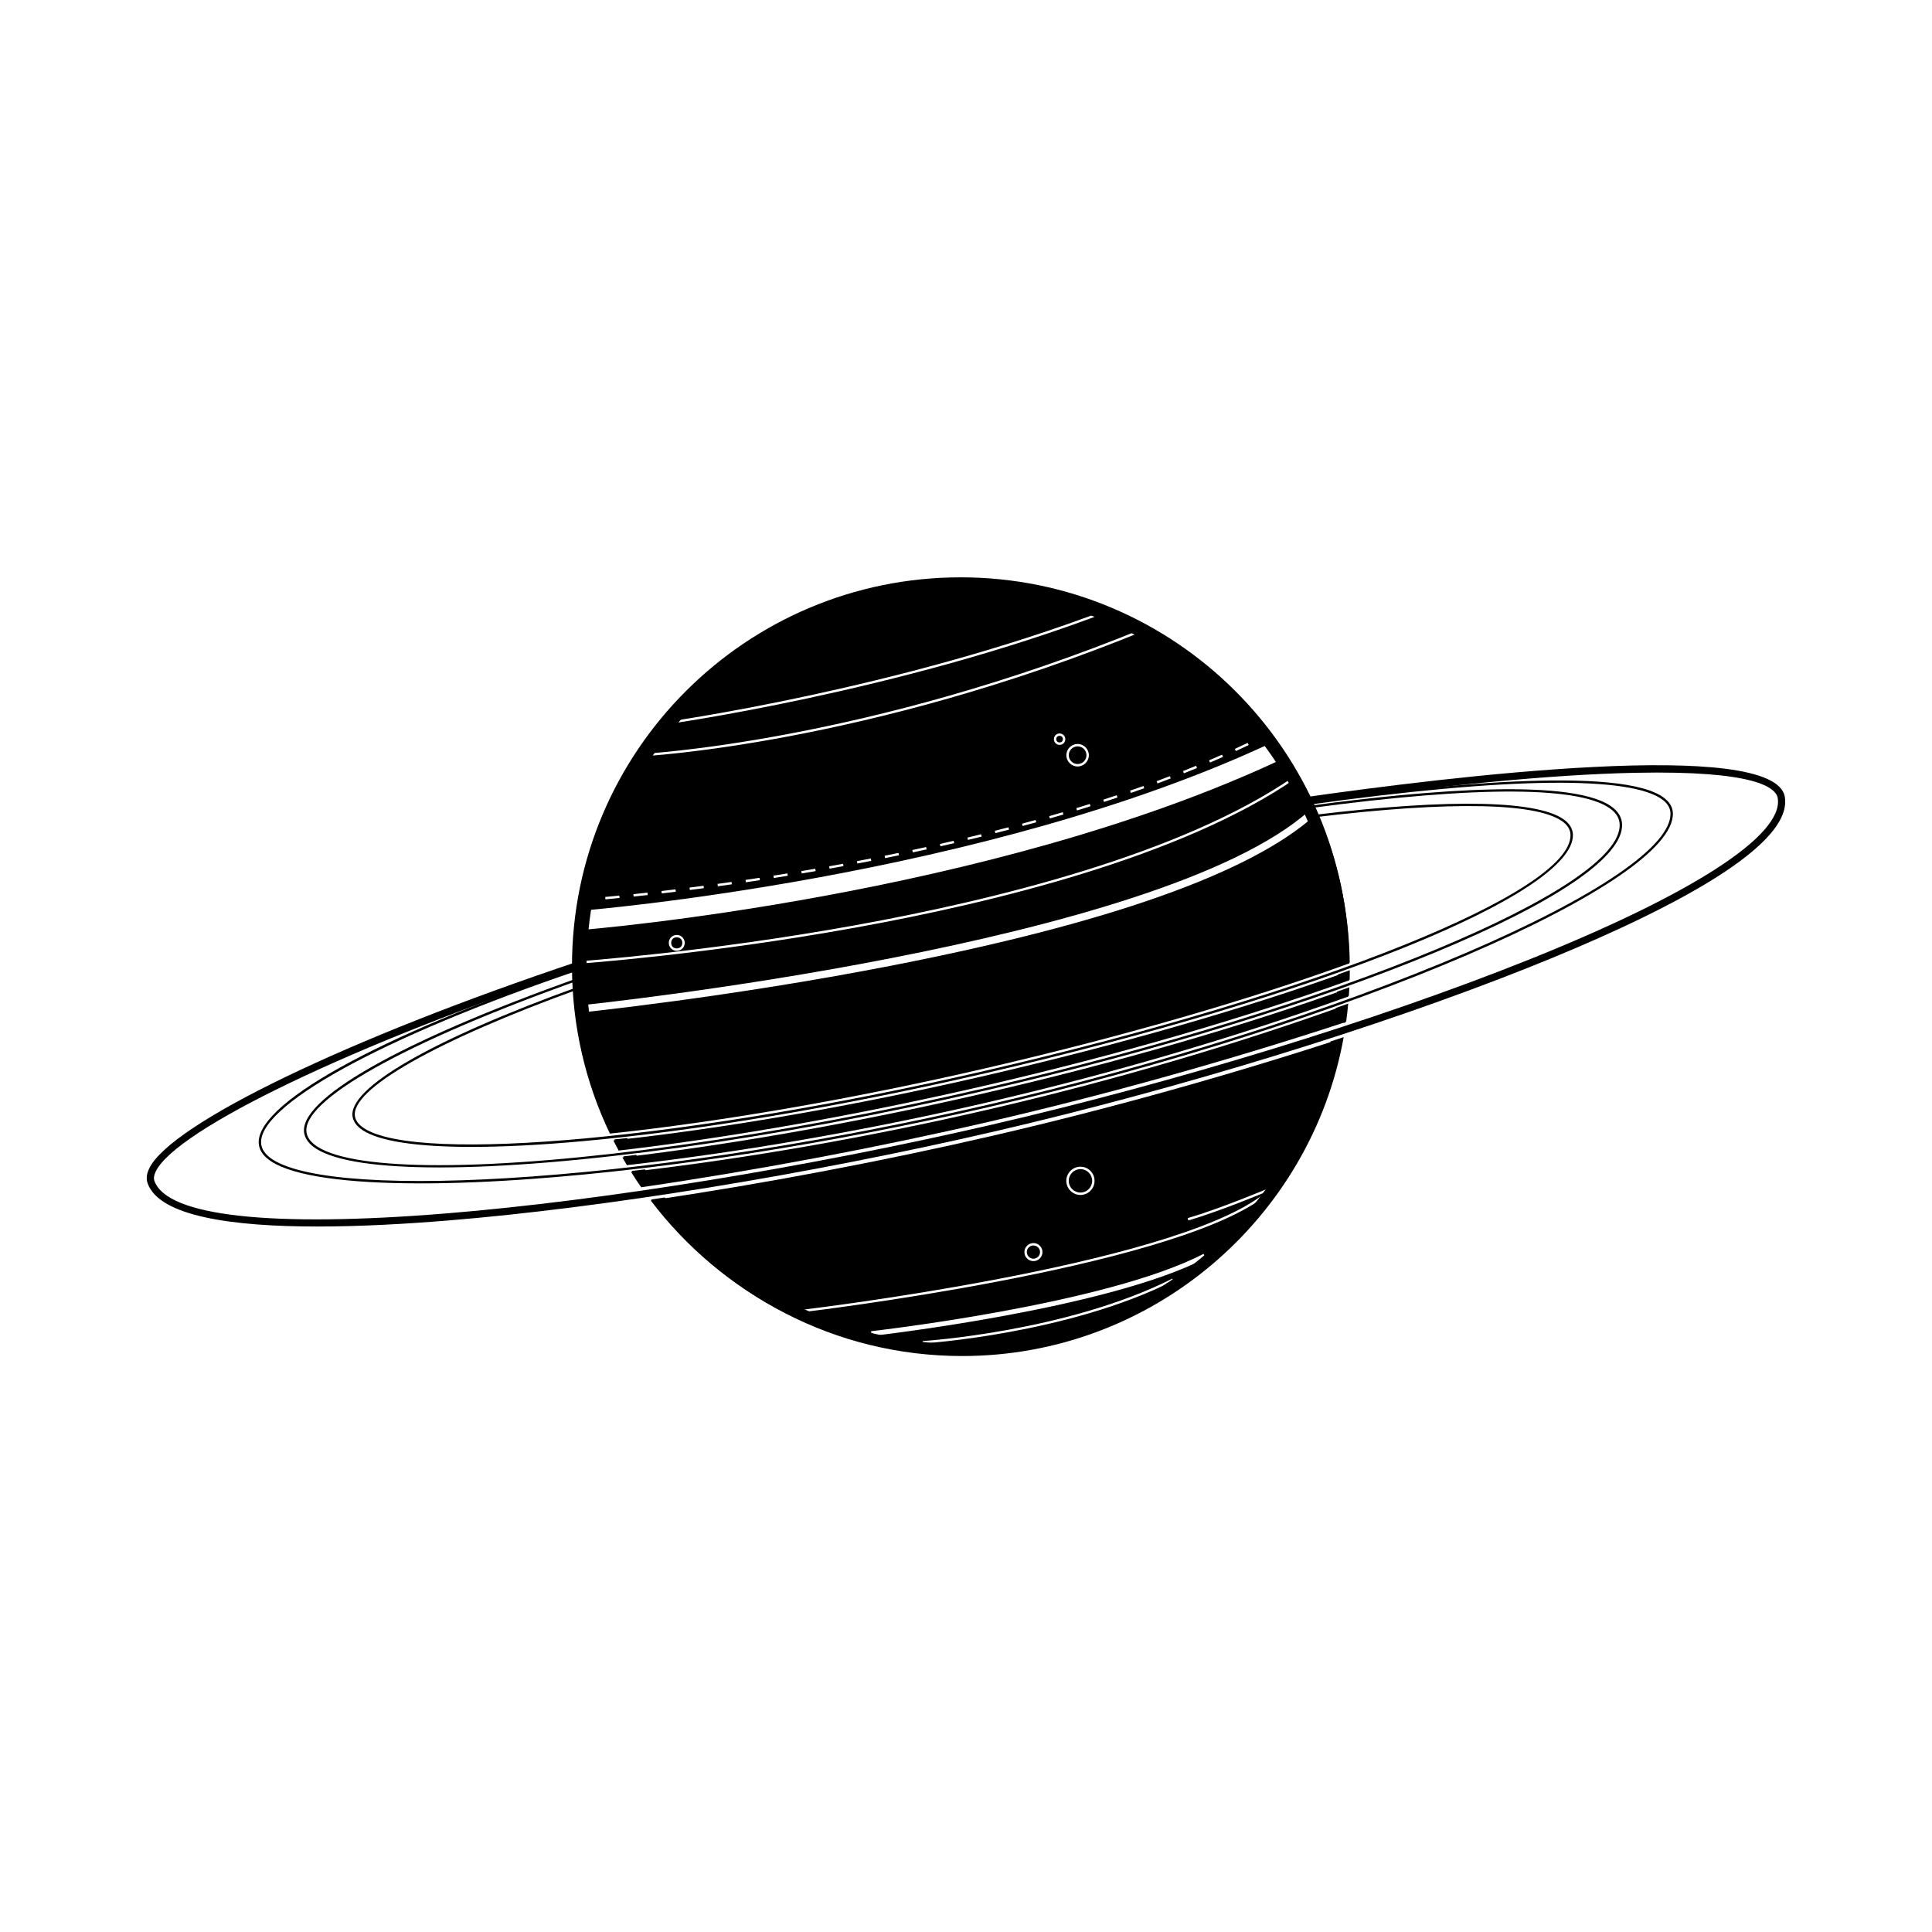 <?xml version="1.0" encoding="UTF-8"?>
<!-- Uploaded to: ICON Repo, www.iconrepo.com, Generator: ICON Repo Mixer Tools -->
<svg fill="#000000" width="800px" height="800px" version="1.1" viewBox="144 144 512 512" xmlns="http://www.w3.org/2000/svg">
 <g>
  <path d="m268.96 447.94c-14.336 0-24.242-1.469-28.75-4.359-1.551-0.996-2.473-2.168-2.746-3.492-1.555-7.594 20.902-20.57 60.078-34.703 0.168-0.059 0.348 0.027 0.406 0.191 0.059 0.164-0.027 0.348-0.191 0.406-38.273 13.809-61.137 26.828-59.672 33.977 0.234 1.148 1.062 2.184 2.465 3.082 14.664 9.41 86.902 2.707 164.46-15.254 88.672-20.535 155.39-47.406 155.19-62.5-0.016-1.191-0.559-2.262-1.609-3.18-6.215-5.43-29.836-5.957-66.516-1.488-0.168 0.02-0.332-0.102-0.355-0.277-0.02-0.176 0.102-0.332 0.277-0.355 36.859-4.492 60.656-3.91 67.012 1.641 1.195 1.043 1.809 2.273 1.828 3.652 0.102 7.547-15.672 18.098-44.418 29.711-28.613 11.562-68.129 23.43-111.26 33.418-38.504 8.918-76.629 15.336-107.35 18.07-10.945 0.98-20.621 1.461-28.844 1.461z"/>
  <path d="m260.42 453.38c-15.902 0-27.387-1.602-32.637-4.961-1.77-1.133-2.828-2.473-3.141-3.981-1.875-9.016 25.336-24.473 72.781-41.348 0.168-0.059 0.348 0.027 0.406 0.195 0.059 0.164-0.027 0.348-0.191 0.406-46.414 16.508-74.148 32.074-72.371 40.621 0.277 1.332 1.238 2.535 2.859 3.574 5.184 3.316 16.535 4.894 32.254 4.894 33.965 0 88.344-7.367 145.15-20.523 93.062-21.551 168.3-52.852 167.7-69.773-0.051-1.438-0.727-2.719-2.012-3.805-7.547-6.371-35.277-6.543-80.191-0.5-0.172 0.02-0.332-0.098-0.359-0.273-0.023-0.176 0.098-0.332 0.273-0.359 31.445-4.231 70.973-7.555 80.688 0.645 1.426 1.203 2.18 2.641 2.238 4.266 0.301 8.523-17.301 20.582-49.555 33.949-31.707 13.141-73.844 26.094-118.64 36.465-56.766 13.152-111.16 20.508-145.25 20.508z"/>
  <path d="m255.41 457.61c-19.652 0-33.5-1.965-39.422-5.754-1.883-1.207-3.004-2.609-3.328-4.168-2.191-10.543 31.051-29.082 84.688-47.234 0.168-0.055 0.348 0.031 0.402 0.199 0.055 0.168-0.031 0.348-0.199 0.402-52.492 17.766-86.355 36.453-84.27 46.504 0.289 1.387 1.312 2.652 3.047 3.762 8.445 5.406 33.441 7.035 68.578 4.469 36.512-2.664 79.422-9.41 120.82-18.996 45.52-10.543 91.719-25.215 126.75-40.258 34.762-14.926 54.523-28.426 54.219-37.039-0.043-1.238-0.645-2.352-1.785-3.309-7.977-6.695-41.465-6.305-94.293 1.102-0.172 0.023-0.336-0.098-0.359-0.27-0.023-0.176 0.098-0.336 0.27-0.359 30.699-4.305 83.836-10.152 94.789-0.957 1.285 1.078 1.961 2.348 2.012 3.773 0.652 18.645-85.836 55.793-181.46 77.938-41.43 9.594-84.371 16.344-120.91 19.012-10.867 0.793-20.781 1.184-29.539 1.184z"/>
  <path d="m228.13 469.04c-22.516 0-41.848-2.68-44.996-11.418-0.43-1.191-0.289-2.531 0.414-3.984 5.738-11.84 52.445-34.379 113.59-54.812 0.504-0.168 1.039 0.105 1.207 0.602 0.168 0.5-0.102 1.039-0.602 1.207-59.73 19.961-107.04 42.602-112.48 53.832-0.473 0.973-0.586 1.816-0.336 2.504 3.363 9.34 30.906 12.391 77.559 8.578 41.457-3.387 95.477-12.184 144.5-23.535 48.848-11.312 101.8-27.566 141.64-43.48 43.852-17.516 68.086-33.191 66.496-43.008-0.453-2.797-5.957-7.383-37.766-6.727-21.934 0.457-51.996 3.332-86.934 8.316-0.527 0.074-1.004-0.289-1.078-0.809-0.074-0.523 0.289-1.004 0.809-1.078 37.281-5.32 124.27-15.969 126.85-0.008 2.269 14.016-35.547 32.254-67.672 45.086-39.926 15.949-92.98 32.234-141.91 43.57-49.109 11.371-103.23 20.188-144.78 23.578-11.215 0.918-23.258 1.586-34.512 1.586z"/>
  <path d="m324.82 393.87c0 1.969-2.953 1.969-2.953 0s2.953-1.969 2.953 0"/>
  <path d="m425.68 339.88c0 1.168-1.758 1.168-1.758 0 0-1.172 1.758-1.172 1.758 0"/>
  <path d="m305.82 444.39c29.312-3.102 64.465-9.211 98.98-17.203 36.086-8.355 69.438-17.961 96.449-27.773 0.105-0.039 0.215-0.055 0.324-0.055-0.344-56.586-46.316-102.36-102.99-102.36-56.883 0-103 46.113-103 103 0 15.91 3.609 30.977 10.051 44.426 0.055-0.016 0.117-0.027 0.18-0.035zm173.77-105.98 0.289 0.566c-0.566 0.289-1.133 0.578-1.703 0.863l-0.285-0.57c0.57-0.285 1.137-0.57 1.699-0.859zm-4.953 2.457 0.277 0.574c-1.121 0.539-2.25 1.07-3.391 1.598l-0.266-0.578c1.133-0.527 2.262-1.059 3.379-1.594zm-6.785 3.133 0.258 0.582c-1.137 0.504-2.285 1.004-3.438 1.496l-0.25-0.586c1.152-0.492 2.293-0.988 3.43-1.492zm-6.875 2.938 0.242 0.59c-1.152 0.473-2.309 0.941-3.473 1.406l-0.234-0.59c1.16-0.465 2.316-0.934 3.465-1.406zm-6.949 2.762 0.227 0.594c-1.164 0.445-2.332 0.887-3.508 1.32l-0.223-0.598c1.176-0.434 2.34-0.871 3.504-1.316zm-16.445-44.227 0.227 0.594c-55.52 21.305-117.45 29.93-118.07 30.012l-0.086-0.629c0.617-0.086 62.477-8.699 117.93-29.977zm9.969 4.856 0.242 0.59c-74.289 30.516-133.55 33.516-134.14 33.543l-0.027-0.637c0.586-0.027 59.742-3.027 133.92-33.496zm-0.324 42.566c-1.172 0.418-2.352 0.836-3.535 1.242l-0.207-0.602c1.18-0.41 2.356-0.82 3.527-1.242zm-7.082 2.453c-1.188 0.398-2.379 0.789-3.57 1.176l-0.195-0.605c1.191-0.387 2.379-0.777 3.562-1.176zm-7.34 1.711 0.191 0.605c-1.191 0.375-2.387 0.746-3.586 1.109l-0.184-0.609c1.195-0.363 2.387-0.734 3.578-1.105zm-6.211-12.918c0-1.645 1.336-2.981 2.981-2.981s2.981 1.336 2.981 2.981c0 1.645-1.336 2.981-2.981 2.981-1.641 0-2.981-1.336-2.981-2.981zm-1.789-2.738c-0.836 0-1.516-0.68-1.516-1.516 0-0.836 0.68-1.516 1.516-1.516 0.836 0 1.516 0.68 1.516 1.516 0 0.84-0.68 1.516-1.516 1.516zm1.016 18.445c-1.199 0.355-2.398 0.703-3.598 1.047l-0.176-0.609c1.199-0.344 2.394-0.691 3.594-1.043zm-7.203 2.062c-1.203 0.332-2.402 0.664-3.606 0.988l-0.164-0.613c1.199-0.324 2.402-0.652 3.602-0.984zm-7.215 1.945c-1.207 0.316-2.41 0.625-3.613 0.934l-0.156-0.617c1.203-0.305 2.406-0.617 3.609-0.93zm-7.246 1.844c-1.215 0.301-2.43 0.594-3.641 0.887l-0.148-0.617c1.211-0.289 2.422-0.586 3.637-0.883zm-7.289 1.746c-1.219 0.285-2.438 0.562-3.652 0.836l-0.141-0.621c1.211-0.273 2.43-0.555 3.648-0.836zm-7.305 1.652c-1.223 0.27-2.445 0.531-3.66 0.793l-0.133-0.621c1.215-0.258 2.434-0.523 3.656-0.793zm-7.328 1.562c-1.23 0.254-2.453 0.504-3.672 0.75l-0.125-0.625c1.215-0.246 2.438-0.496 3.668-0.75zm-7.344 1.477c-1.234 0.242-2.461 0.477-3.68 0.707l-0.117-0.625c1.219-0.23 2.441-0.465 3.676-0.707zm-7.359 1.398c-1.238 0.227-2.465 0.449-3.688 0.668l-0.113-0.625c1.219-0.219 2.445-0.441 3.684-0.668zm-7.375 1.316c-1.242 0.215-2.473 0.426-3.691 0.629l-0.105-0.629c1.219-0.203 2.449-0.414 3.691-0.629zm-7.387 1.238c-1.25 0.203-2.481 0.398-3.699 0.594l-0.098-0.629c1.219-0.191 2.449-0.387 3.695-0.59zm-7.402 1.168c-1.254 0.191-2.488 0.375-3.703 0.555l-0.094-0.629c1.215-0.18 2.449-0.363 3.703-0.555zm-7.414 1.094c-1.258 0.18-2.496 0.352-3.711 0.52l-0.086-0.629c1.211-0.168 2.449-0.34 3.707-0.52zm-7.422 1.02c-1.27 0.168-2.508 0.328-3.715 0.484l-0.082-0.633c1.207-0.152 2.445-0.312 3.715-0.48zm-7.438 0.949c-1.281 0.156-2.523 0.305-3.723 0.445l-0.074-0.633c1.195-0.141 2.438-0.289 3.719-0.445zm-7.516 0.238 0.07 0.633c-1.309 0.145-2.555 0.281-3.727 0.406l-0.066-0.633c1.172-0.125 2.414-0.262 3.723-0.406zm-7.453 0.785 0.062 0.633c-1.391 0.137-2.637 0.258-3.738 0.359l-0.059-0.633c1.102-0.102 2.348-0.219 3.734-0.359zm-7.453 0.691 0.051 0.633c-1.246 0.105-1.902 0.152-1.902 0.152l-0.047-0.633c0.004-0.004 0.656-0.051 1.898-0.152zm180.93-41.473 2.168 4.606c-77.461 36.469-184.44 45.184-185.52 45.266l-0.395-5.074c1.062-0.082 107.14-8.73 183.74-44.797zm-156.14 53.312c0 1.164-0.949 2.113-2.113 2.113s-2.113-0.949-2.113-2.113c0-1.164 0.949-2.113 2.113-2.113s2.113 0.949 2.113 2.113zm-28.039 4.875c0.328-0.023 33.43-2.359 73.148-9.535 36.641-6.621 86.57-18.828 116.34-39.391l0.359 0.523c-29.867 20.629-79.895 32.863-116.6 39.492-39.754 7.184-72.883 9.523-73.211 9.543zm193.63-39.969 1.273 1.422c-16.977 15.188-54.828 28.574-112.5 39.785-42.879 8.336-81.285 12.281-81.672 12.32l-0.191-1.898c1.527-0.156 153.17-15.91 193.09-51.629z"/>
  <path d="m405.32 431.64c34.523-7.996 67.664-17.578 95.844-27.711 0.113-0.039 0.227-0.055 0.34-0.055 0.031-0.848 0.055-1.699 0.062-2.555-27.023 9.797-60.324 19.379-96.332 27.715-34.391 7.965-69.414 14.059-98.699 17.184 0.461 0.914 0.926 1.82 1.414 2.715 0.066-0.023 0.133-0.039 0.203-0.047 29.883-3.481 63.484-9.445 97.168-17.246z"/>
  <path d="m499.76 415.13c0.238-0.078 0.484-0.105 0.723-0.09 0.234-1.605 0.438-3.223 0.594-4.856-29.531 10.645-62.414 20.273-95.129 27.848-31.723 7.348-64.457 13.059-94.719 16.531 0.871 1.391 1.773 2.758 2.707 4.102 0.09-0.027 0.18-0.055 0.273-0.07 30.461-4.461 62.398-10.488 92.355-17.426 30.609-7.082 62.836-16.086 93.195-26.039z"/>
  <path d="m430.33 460.04c1.711 0 3.106-1.395 3.106-3.106 0-1.711-1.391-3.106-3.106-3.106-1.711 0-3.106 1.395-3.106 3.106 0 1.711 1.395 3.106 3.106 3.106z"/>
  <path d="m429.58 341.79c-1.293 0-2.344 1.051-2.344 2.344 0 1.293 1.051 2.344 2.344 2.344s2.344-1.051 2.344-2.344c-0.004-1.293-1.055-2.344-2.344-2.344z"/>
  <path d="m405.52 436.18c32.812-7.598 65.789-17.262 95.367-27.945 0.125-0.043 0.25-0.062 0.371-0.055 0.059-0.766 0.109-1.535 0.152-2.305-28.16 10.105-61.227 19.66-95.66 27.633-33.539 7.766-67 13.715-96.812 17.219 0.398 0.699 0.801 1.395 1.215 2.082 0.074-0.027 0.148-0.051 0.23-0.059 30.363-3.461 63.262-9.191 95.137-16.57z"/>
  <path d="m417.87 477.57c0.969 0 1.754-0.785 1.754-1.754s-0.785-1.754-1.754-1.754-1.754 0.785-1.754 1.754c0.004 0.969 0.789 1.754 1.754 1.754z"/>
  <path d="m407.42 444.9c-29.508 6.832-60.926 12.781-90.98 17.23 18.805 24.824 48.602 40.863 82.145 40.863 50.344 0 92.242-36.121 101.21-83.863-30.133 9.84-62.047 18.746-92.379 25.77zm72.188 14.25 0.246 0.586c-0.121 0.051-12.27 5.172-20.93 7.691l-0.176-0.609c8.629-2.516 20.738-7.617 20.859-7.668zm-49.281-5.961c2.062 0 3.742 1.68 3.742 3.742s-1.68 3.742-3.742 3.742-3.742-1.68-3.742-3.742 1.68-3.742 3.742-3.742zm-12.457 20.238c1.316 0 2.391 1.07 2.391 2.391 0 1.316-1.074 2.391-2.391 2.391s-2.391-1.07-2.391-2.391c0.004-1.32 1.074-2.391 2.391-2.391zm-29.289 26.605-0.039-0.637c0.379-0.023 38.203-2.469 66.152-16.547l0.285 0.566c-28.07 14.141-66.02 16.594-66.398 16.617zm-13.605-1.98-0.141-1.266c0.621-0.07 62.27-7.062 88.105-20.504l0.586 1.129c-26.047 13.551-87.93 20.57-88.551 20.641zm-18.359-6.312-0.074-0.633c0.957-0.113 96.168-11.418 121.62-30.109l0.375 0.512c-25.578 18.793-120.96 30.117-121.92 30.23z"/>
  <path d="m496.64 419.98c-9.035 45.664-49.387 80.203-97.66 80.203-32.055 0-60.613-15.234-78.836-38.836-1.199 0.18-2.394 0.359-3.59 0.535 18.746 25.16 48.715 41.48 82.426 41.48 50.43 0 92.484-36.523 101.11-84.504-1.148 0.375-2.301 0.75-3.453 1.121z"/>
  <path d="m313.8 452.11c-0.414-0.684-0.82-1.367-1.219-2.062-1.141 0.141-2.281 0.281-3.414 0.414 0.395 0.707 0.797 1.41 1.207 2.106 0.09-0.043 0.191-0.078 0.297-0.09 1.039-0.117 2.086-0.246 3.129-0.367z"/>
  <path d="m314.92 453.9c-1.164 0.141-2.332 0.277-3.492 0.41 0.859 1.398 1.754 2.777 2.68 4.129 0.129-0.047 0.262-0.086 0.402-0.105 1.023-0.148 2.051-0.305 3.078-0.461-0.926-1.301-1.812-2.625-2.668-3.973z"/>
  <path d="m501.46 403.67c0.07-0.027 0.145-0.039 0.215-0.047 0.023-0.832 0.035-1.668 0.039-2.508-1.055 0.383-2.121 0.766-3.195 1.145-0.012 0.828-0.035 1.652-0.07 2.477 1.004-0.355 2.019-0.707 3.012-1.066z"/>
  <path d="m311.58 448.25c-0.48-0.879-0.945-1.766-1.402-2.66-1.129 0.129-2.254 0.254-3.367 0.371 0.453 0.918 0.918 1.828 1.398 2.727 0.074-0.027 0.152-0.055 0.238-0.062 1.035-0.117 2.086-0.246 3.133-0.375z"/>
  <path d="m306.12 444.12c1.039-0.109 2.102-0.23 3.152-0.348-6.305-13.059-9.84-27.691-9.84-43.137 0-54.895 44.66-99.555 99.555-99.555 54.758 0 99.328 44.441 99.547 99.148 1.012-0.359 2.019-0.723 3.012-1.082 0.051-0.02 0.102-0.027 0.152-0.039-0.816-55.949-46.574-101.21-102.71-101.21-56.648 0-102.73 46.086-102.73 102.73 0 15.551 3.481 30.301 9.688 43.523 0.059-0.02 0.117-0.031 0.18-0.039z"/>
  <path d="m500.74 414.78c0.223-1.598 0.406-3.207 0.551-4.824-1.098 0.395-2.203 0.785-3.305 1.18-0.164 1.543-0.359 3.078-0.59 4.598 0.887-0.289 1.777-0.574 2.664-0.863 0.227-0.078 0.457-0.102 0.68-0.09z"/>
  <path d="m501.46 407.91c0.055-0.754 0.102-1.512 0.137-2.269-1.074 0.387-2.164 0.77-3.254 1.152-0.047 0.746-0.098 1.492-0.16 2.238 1-0.355 2.008-0.711 3-1.07 0.094-0.035 0.184-0.047 0.277-0.051z"/>
 </g>
</svg>
